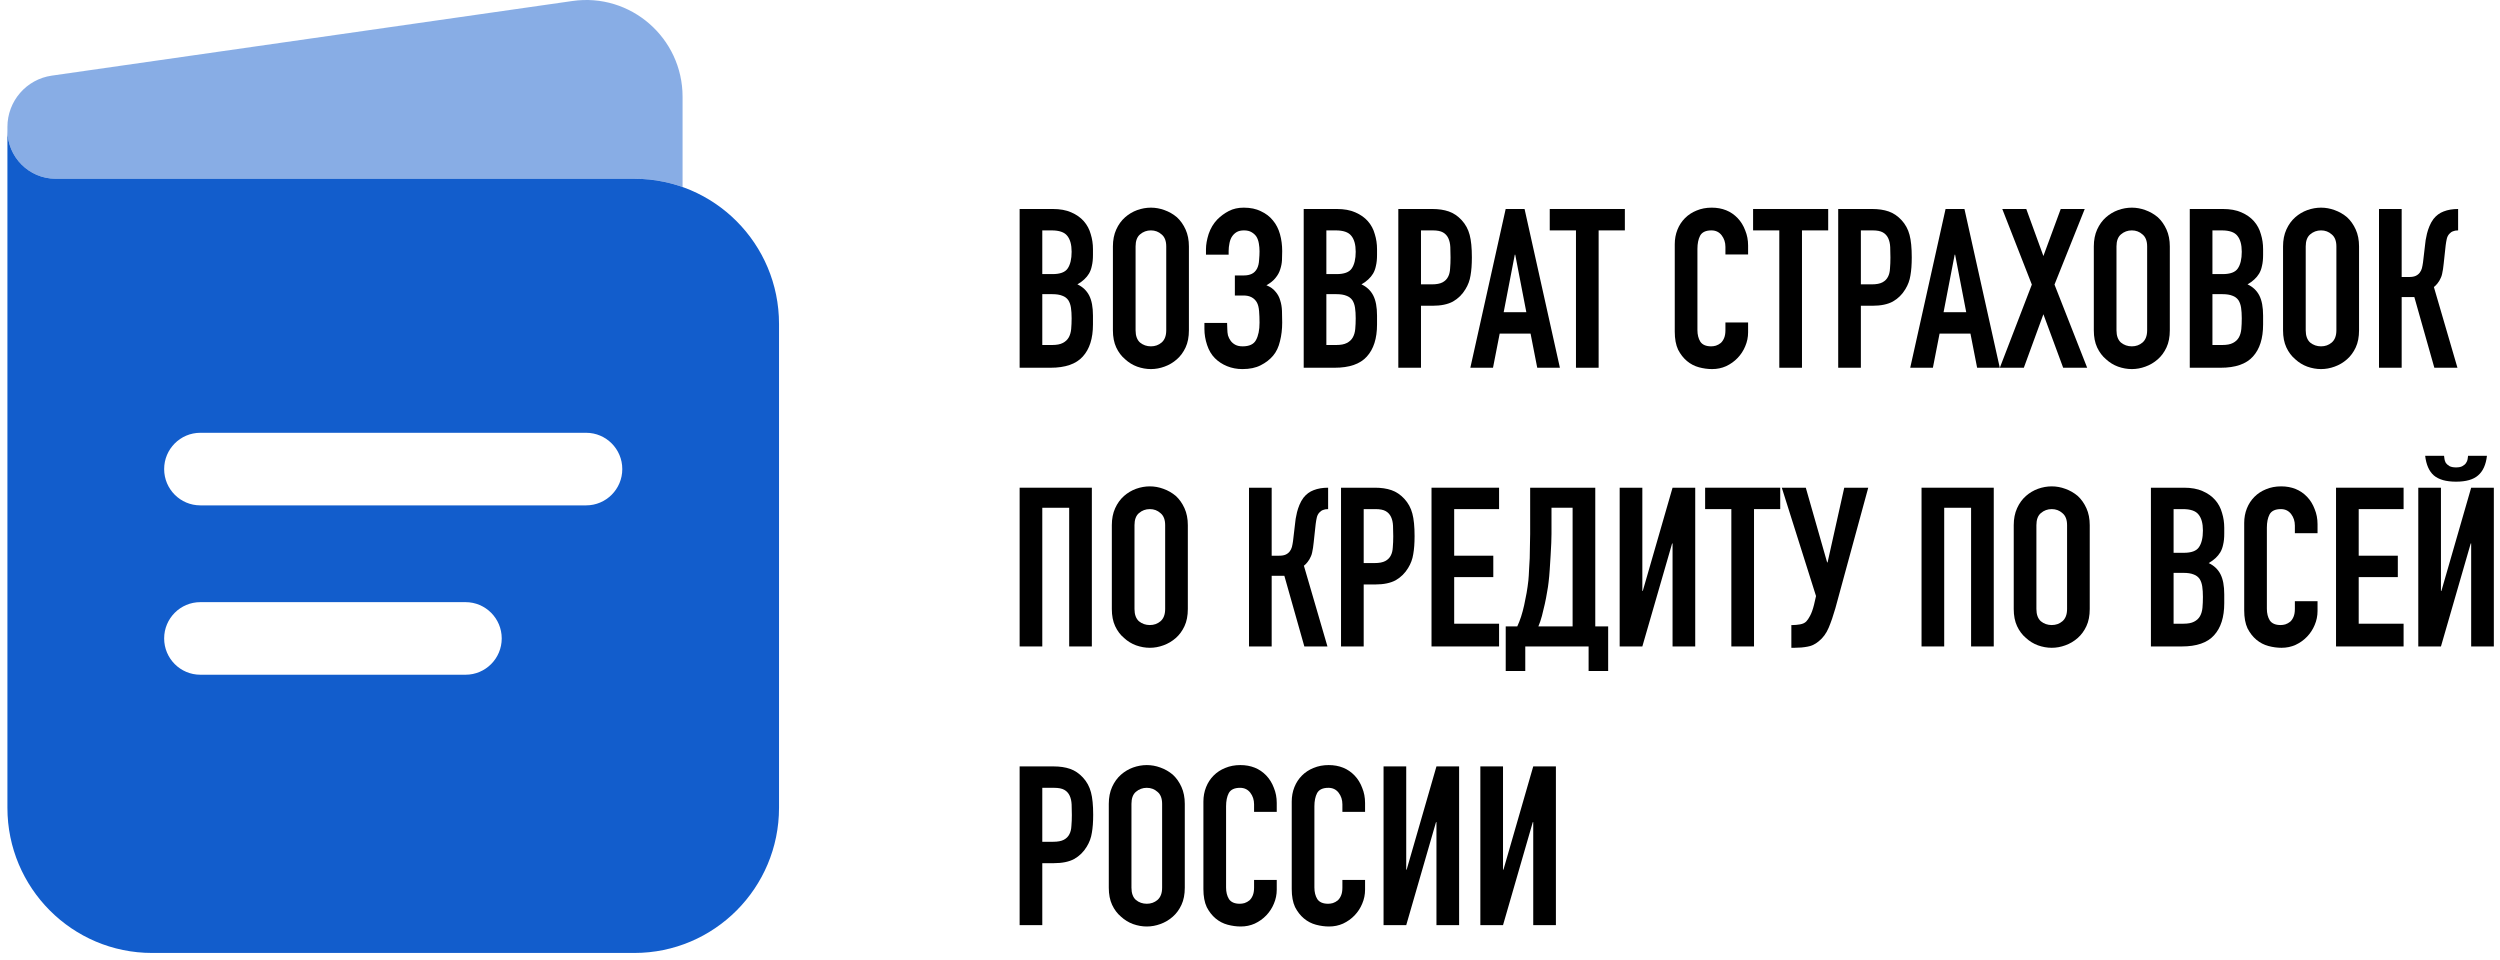 <svg width="310" height="119" viewBox="0 0 310 119" fill="none" xmlns="http://www.w3.org/2000/svg">
<g clip-path="url(#clip0_340_129)">
<path fill-rule="evenodd" clip-rule="evenodd" d="M0.92 16.166V100.166C0.92 110.107 8.952 118.166 18.86 118.166H78.659C88.567 118.166 96.599 110.107 96.599 100.166V40.166C96.599 30.225 88.567 22.166 78.659 22.166H6.9C3.597 22.166 0.92 19.48 0.92 16.166ZM20.355 58.166C20.355 55.681 22.363 53.666 24.84 53.666H72.679C75.156 53.666 77.164 55.681 77.164 58.166C77.164 60.651 75.156 62.666 72.679 62.666H24.84C22.363 62.666 20.355 60.651 20.355 58.166ZM20.355 79.166C20.355 76.681 22.363 74.666 24.84 74.666H57.729C60.206 74.666 62.214 76.681 62.214 79.166C62.214 81.651 60.206 83.666 57.729 83.666H24.84C22.363 83.666 20.355 81.651 20.355 79.166Z" fill="#125DCC"/>
<path opacity="0.5" d="M84.639 12.002V23.19C82.768 22.527 80.755 22.166 78.659 22.166H6.9C3.597 22.166 0.92 19.48 0.92 16.166V15.74C0.92 12.542 3.263 9.83 6.419 9.378L70.988 0.123C78.192 -0.91 84.639 4.7 84.639 12.002Z" fill="#125DCC"/>
</g>
<path d="M126.434 45.6V25.915H130.54C131.44 25.915 132.202 26.053 132.827 26.329C133.47 26.606 133.993 26.974 134.397 27.435C134.801 27.896 135.086 28.431 135.252 29.039C135.435 29.629 135.527 30.246 135.527 30.891V31.61C135.527 32.145 135.481 32.596 135.389 32.965C135.316 33.334 135.196 33.656 135.031 33.933C134.719 34.449 134.241 34.891 133.598 35.26C134.26 35.573 134.746 36.034 135.059 36.642C135.371 37.25 135.527 38.08 135.527 39.13V40.236C135.527 41.969 135.105 43.296 134.26 44.218C133.433 45.139 132.101 45.6 130.264 45.6H126.434ZM129.244 36.476V42.78H130.457C131.026 42.78 131.467 42.697 131.78 42.531C132.11 42.365 132.358 42.135 132.524 41.84C132.689 41.545 132.79 41.195 132.827 40.789C132.863 40.384 132.882 39.941 132.882 39.462C132.882 38.965 132.854 38.531 132.799 38.163C132.744 37.794 132.634 37.481 132.468 37.223C132.285 36.965 132.037 36.78 131.724 36.67C131.412 36.541 130.999 36.476 130.484 36.476H129.244ZM129.244 28.569V33.988H130.512C131.449 33.988 132.073 33.758 132.386 33.297C132.716 32.818 132.882 32.126 132.882 31.223C132.882 30.338 132.698 29.675 132.331 29.232C131.982 28.79 131.339 28.569 130.402 28.569H129.244Z" fill="black"/>
<path d="M138.001 30.559C138.001 29.767 138.139 29.067 138.414 28.458C138.69 27.85 139.057 27.343 139.517 26.938C139.958 26.551 140.454 26.256 141.005 26.053C141.574 25.85 142.144 25.749 142.713 25.749C143.283 25.749 143.843 25.85 144.394 26.053C144.963 26.256 145.478 26.551 145.937 26.938C146.378 27.343 146.736 27.85 147.012 28.458C147.287 29.067 147.425 29.767 147.425 30.559V40.955C147.425 41.785 147.287 42.494 147.012 43.084C146.736 43.674 146.378 44.162 145.937 44.549C145.478 44.955 144.963 45.259 144.394 45.462C143.843 45.665 143.283 45.766 142.713 45.766C142.144 45.766 141.574 45.665 141.005 45.462C140.454 45.259 139.958 44.955 139.517 44.549C139.057 44.162 138.69 43.674 138.414 43.084C138.139 42.494 138.001 41.785 138.001 40.955V30.559ZM140.812 40.955C140.812 41.637 140.995 42.144 141.363 42.476C141.749 42.789 142.199 42.946 142.713 42.946C143.227 42.946 143.668 42.789 144.036 42.476C144.422 42.144 144.614 41.637 144.614 40.955V30.559C144.614 29.878 144.422 29.38 144.036 29.067C143.668 28.735 143.227 28.569 142.713 28.569C142.199 28.569 141.749 28.735 141.363 29.067C140.995 29.38 140.812 29.878 140.812 30.559V40.955Z" fill="black"/>
<path d="M149.541 30.891C149.541 30.338 149.651 29.712 149.872 29.011C150.11 28.311 150.469 27.712 150.946 27.214C151.369 26.79 151.846 26.44 152.379 26.163C152.912 25.887 153.527 25.749 154.225 25.749C155.052 25.749 155.759 25.896 156.347 26.191C156.953 26.468 157.449 26.846 157.835 27.325C158.239 27.804 158.533 28.375 158.717 29.039C158.901 29.702 158.992 30.403 158.992 31.14C158.992 31.509 158.983 31.887 158.965 32.274C158.946 32.642 158.873 33.02 158.744 33.407C158.634 33.776 158.441 34.126 158.166 34.458C157.909 34.79 157.532 35.094 157.036 35.37C157.532 35.573 157.909 35.84 158.166 36.172C158.441 36.485 158.634 36.845 158.744 37.25C158.873 37.637 158.946 38.071 158.965 38.55C158.983 39.011 158.992 39.49 158.992 39.987C158.992 40.817 158.901 41.591 158.717 42.31C158.551 43.029 158.267 43.628 157.863 44.107C157.458 44.586 156.944 44.983 156.32 45.296C155.713 45.609 154.96 45.766 154.06 45.766C153.38 45.766 152.746 45.646 152.159 45.407C151.571 45.167 151.066 44.835 150.643 44.411C150.221 43.987 149.899 43.444 149.679 42.78C149.458 42.116 149.348 41.453 149.348 40.789V40.043H152.159L152.186 40.817C152.186 41.075 152.214 41.333 152.269 41.591C152.342 41.831 152.453 42.052 152.6 42.255C152.746 42.457 152.939 42.623 153.178 42.752C153.417 42.881 153.72 42.946 154.088 42.946C154.914 42.946 155.465 42.688 155.741 42.172C156.035 41.637 156.182 40.918 156.182 40.015C156.182 39.499 156.163 39.02 156.127 38.578C156.09 38.117 155.998 37.757 155.851 37.499C155.52 36.928 154.969 36.642 154.198 36.642H153.123V34.154H154.28C154.629 34.154 154.942 34.089 155.217 33.96C155.493 33.831 155.713 33.61 155.879 33.297C156.026 33.002 156.108 32.652 156.127 32.246C156.163 31.841 156.182 31.481 156.182 31.168C156.182 30.836 156.154 30.514 156.099 30.2C156.044 29.868 155.943 29.583 155.796 29.343C155.649 29.122 155.447 28.938 155.19 28.79C154.951 28.643 154.639 28.569 154.253 28.569C153.904 28.569 153.61 28.633 153.371 28.762C153.151 28.891 152.967 29.057 152.82 29.26C152.655 29.481 152.535 29.767 152.462 30.117C152.388 30.467 152.351 30.808 152.351 31.14V31.582H149.541V30.891Z" fill="black"/>
<path d="M161.659 45.6V25.915H165.764C166.665 25.915 167.427 26.053 168.051 26.329C168.694 26.606 169.218 26.974 169.622 27.435C170.026 27.896 170.311 28.431 170.476 29.039C170.66 29.629 170.752 30.246 170.752 30.891V31.61C170.752 32.145 170.706 32.596 170.614 32.965C170.541 33.334 170.421 33.656 170.256 33.933C169.944 34.449 169.466 34.891 168.823 35.26C169.484 35.573 169.971 36.034 170.283 36.642C170.596 37.25 170.752 38.08 170.752 39.13V40.236C170.752 41.969 170.329 43.296 169.484 44.218C168.658 45.139 167.326 45.6 165.489 45.6H161.659ZM164.469 36.476V42.78H165.682C166.251 42.78 166.692 42.697 167.004 42.531C167.335 42.365 167.583 42.135 167.748 41.84C167.914 41.545 168.015 41.195 168.051 40.789C168.088 40.384 168.107 39.941 168.107 39.462C168.107 38.965 168.079 38.531 168.024 38.163C167.969 37.794 167.859 37.481 167.693 37.223C167.51 36.965 167.262 36.78 166.949 36.67C166.637 36.541 166.224 36.476 165.709 36.476H164.469ZM164.469 28.569V33.988H165.737C166.674 33.988 167.298 33.758 167.611 33.297C167.941 32.818 168.107 32.126 168.107 31.223C168.107 30.338 167.923 29.675 167.555 29.232C167.206 28.79 166.563 28.569 165.627 28.569H164.469Z" fill="black"/>
<path d="M173.391 45.6V25.915H177.607C178.379 25.915 179.059 26.016 179.646 26.219C180.234 26.422 180.767 26.781 181.245 27.297C181.722 27.813 182.053 28.421 182.237 29.122C182.42 29.804 182.512 30.735 182.512 31.914C182.512 32.799 182.457 33.545 182.347 34.154C182.255 34.762 182.044 35.333 181.713 35.868C181.327 36.513 180.813 37.02 180.17 37.389C179.527 37.739 178.682 37.914 177.635 37.914H176.202V45.6H173.391ZM176.202 28.569V35.26H177.552C178.122 35.26 178.563 35.177 178.875 35.011C179.187 34.845 179.417 34.615 179.564 34.32C179.711 34.043 179.793 33.702 179.812 33.297C179.848 32.891 179.867 32.44 179.867 31.942C179.867 31.481 179.858 31.048 179.839 30.642C179.821 30.218 179.738 29.85 179.591 29.537C179.444 29.223 179.224 28.984 178.93 28.818C178.636 28.652 178.213 28.569 177.662 28.569H176.202Z" fill="black"/>
<path d="M189.266 38.716L187.889 31.582H187.834L186.456 38.716H189.266ZM182.322 45.6L186.704 25.915H189.046L193.427 45.6H190.617L189.79 41.37H185.96L185.133 45.6H182.322Z" fill="black"/>
<path d="M195.42 45.6V28.569H192.168V25.915H201.482V28.569H198.23V45.6H195.42Z" fill="black"/>
<path d="M216.764 39.987V41.204C216.764 41.812 216.644 42.393 216.405 42.946C216.185 43.48 215.873 43.96 215.469 44.383C215.064 44.807 214.587 45.148 214.036 45.407C213.503 45.646 212.924 45.766 212.3 45.766C211.767 45.766 211.225 45.692 210.674 45.545C210.123 45.397 209.627 45.139 209.186 44.771C208.745 44.402 208.378 43.932 208.084 43.361C207.808 42.771 207.67 42.024 207.67 41.121V30.283C207.67 29.638 207.781 29.039 208.001 28.486C208.221 27.933 208.534 27.454 208.938 27.048C209.342 26.643 209.82 26.329 210.371 26.108C210.94 25.869 211.565 25.749 212.245 25.749C213.567 25.749 214.642 26.182 215.469 27.048C215.873 27.472 216.185 27.979 216.405 28.569C216.644 29.14 216.764 29.767 216.764 30.449V31.555H213.953V30.615C213.953 30.062 213.797 29.583 213.485 29.177C213.172 28.772 212.75 28.569 212.217 28.569C211.519 28.569 211.051 28.79 210.812 29.232C210.591 29.656 210.481 30.2 210.481 30.864V40.928C210.481 41.499 210.6 41.978 210.839 42.365C211.096 42.752 211.547 42.946 212.189 42.946C212.373 42.946 212.566 42.918 212.768 42.863C212.989 42.789 213.191 42.679 213.374 42.531C213.54 42.384 213.677 42.181 213.788 41.923C213.898 41.665 213.953 41.342 213.953 40.955V39.987H216.764Z" fill="black"/>
<path d="M220.634 45.6V28.569H217.383V25.915H226.696V28.569H223.445V45.6H220.634Z" fill="black"/>
<path d="M227.937 45.6V25.915H232.153C232.925 25.915 233.605 26.016 234.192 26.219C234.78 26.422 235.313 26.781 235.791 27.297C236.268 27.813 236.599 28.421 236.783 29.122C236.966 29.804 237.058 30.735 237.058 31.914C237.058 32.799 237.003 33.545 236.893 34.154C236.801 34.762 236.59 35.333 236.259 35.868C235.873 36.513 235.359 37.02 234.716 37.389C234.073 37.739 233.228 37.914 232.181 37.914H230.748V45.6H227.937ZM230.748 28.569V35.26H232.098C232.668 35.26 233.109 35.177 233.421 35.011C233.733 34.845 233.963 34.615 234.11 34.32C234.257 34.043 234.339 33.702 234.358 33.297C234.394 32.891 234.413 32.44 234.413 31.942C234.413 31.481 234.404 31.048 234.385 30.642C234.367 30.218 234.284 29.85 234.137 29.537C233.99 29.223 233.77 28.984 233.476 28.818C233.182 28.652 232.759 28.569 232.208 28.569H230.748Z" fill="black"/>
<path d="M243.812 38.716L242.435 31.582H242.38L241.002 38.716H243.812ZM236.868 45.6L241.25 25.915H243.592L247.973 45.6H245.163L244.336 41.37H240.506L239.679 45.6H236.868Z" fill="black"/>
<path d="M247.98 45.6L251.948 35.287L248.283 25.915H251.259L253.381 31.748L255.53 25.915H258.506L254.758 35.287L258.809 45.6H255.833L253.381 38.965L250.956 45.6H247.98Z" fill="black"/>
<path d="M259.633 30.559C259.633 29.767 259.771 29.067 260.046 28.458C260.322 27.85 260.689 27.343 261.149 26.938C261.589 26.551 262.085 26.256 262.637 26.053C263.206 25.85 263.776 25.749 264.345 25.749C264.915 25.749 265.475 25.85 266.026 26.053C266.595 26.256 267.11 26.551 267.569 26.938C268.01 27.343 268.368 27.85 268.644 28.458C268.919 29.067 269.057 29.767 269.057 30.559V40.955C269.057 41.785 268.919 42.494 268.644 43.084C268.368 43.674 268.01 44.162 267.569 44.549C267.11 44.955 266.595 45.259 266.026 45.462C265.475 45.665 264.915 45.766 264.345 45.766C263.776 45.766 263.206 45.665 262.637 45.462C262.085 45.259 261.589 44.955 261.149 44.549C260.689 44.162 260.322 43.674 260.046 43.084C259.771 42.494 259.633 41.785 259.633 40.955V30.559ZM262.444 40.955C262.444 41.637 262.627 42.144 262.995 42.476C263.381 42.789 263.831 42.946 264.345 42.946C264.859 42.946 265.3 42.789 265.668 42.476C266.053 42.144 266.246 41.637 266.246 40.955V30.559C266.246 29.878 266.053 29.38 265.668 29.067C265.3 28.735 264.859 28.569 264.345 28.569C263.831 28.569 263.381 28.735 262.995 29.067C262.627 29.38 262.444 29.878 262.444 30.559V40.955Z" fill="black"/>
<path d="M271.531 45.6V25.915H275.637C276.537 25.915 277.299 26.053 277.924 26.329C278.567 26.606 279.09 26.974 279.495 27.435C279.899 27.896 280.183 28.431 280.349 29.039C280.533 29.629 280.624 30.246 280.624 30.891V31.61C280.624 32.145 280.578 32.596 280.487 32.965C280.413 33.334 280.294 33.656 280.128 33.933C279.816 34.449 279.338 34.891 278.695 35.26C279.357 35.573 279.844 36.034 280.156 36.642C280.468 37.25 280.624 38.08 280.624 39.13V40.236C280.624 41.969 280.202 43.296 279.357 44.218C278.53 45.139 277.198 45.6 275.361 45.6H271.531ZM274.342 36.476V42.78H275.554C276.124 42.78 276.564 42.697 276.877 42.531C277.207 42.365 277.455 42.135 277.621 41.84C277.786 41.545 277.887 41.195 277.924 40.789C277.961 40.384 277.979 39.941 277.979 39.462C277.979 38.965 277.951 38.531 277.896 38.163C277.841 37.794 277.731 37.481 277.566 37.223C277.382 36.965 277.134 36.78 276.822 36.67C276.509 36.541 276.096 36.476 275.582 36.476H274.342ZM274.342 28.569V33.988H275.609C276.546 33.988 277.171 33.758 277.483 33.297C277.814 32.818 277.979 32.126 277.979 31.223C277.979 30.338 277.795 29.675 277.428 29.232C277.079 28.79 276.436 28.569 275.499 28.569H274.342Z" fill="black"/>
<path d="M283.098 30.559C283.098 29.767 283.236 29.067 283.512 28.458C283.787 27.85 284.155 27.343 284.614 26.938C285.055 26.551 285.551 26.256 286.102 26.053C286.671 25.85 287.241 25.749 287.81 25.749C288.38 25.749 288.94 25.85 289.491 26.053C290.061 26.256 290.575 26.551 291.034 26.938C291.475 27.343 291.833 27.85 292.109 28.458C292.385 29.067 292.522 29.767 292.522 30.559V40.955C292.522 41.785 292.385 42.494 292.109 43.084C291.833 43.674 291.475 44.162 291.034 44.549C290.575 44.955 290.061 45.259 289.491 45.462C288.94 45.665 288.38 45.766 287.81 45.766C287.241 45.766 286.671 45.665 286.102 45.462C285.551 45.259 285.055 44.955 284.614 44.549C284.155 44.162 283.787 43.674 283.512 43.084C283.236 42.494 283.098 41.785 283.098 40.955V30.559ZM285.909 40.955C285.909 41.637 286.093 42.144 286.46 42.476C286.846 42.789 287.296 42.946 287.81 42.946C288.325 42.946 288.766 42.789 289.133 42.476C289.519 42.144 289.712 41.637 289.712 40.955V30.559C289.712 29.878 289.519 29.38 289.133 29.067C288.766 28.735 288.325 28.569 287.81 28.569C287.296 28.569 286.846 28.735 286.46 29.067C286.093 29.38 285.909 29.878 285.909 30.559V40.955Z" fill="black"/>
<path d="M304.806 28.569C304.549 28.569 304.338 28.606 304.172 28.68C304.007 28.735 303.851 28.845 303.704 29.011C303.557 29.177 303.456 29.38 303.401 29.619C303.346 29.859 303.3 30.126 303.263 30.421L303.015 32.716C302.997 32.956 302.969 33.177 302.932 33.38C302.896 33.564 302.859 33.758 302.822 33.96C302.785 34.145 302.73 34.31 302.657 34.458C302.546 34.716 302.409 34.946 302.243 35.149C302.096 35.333 301.949 35.481 301.802 35.592L304.723 45.6H301.858L299.378 36.836H297.807V45.6H294.996V25.915H297.807V34.347H298.744C299.075 34.347 299.341 34.301 299.543 34.209C299.745 34.117 299.91 33.988 300.039 33.822C300.168 33.656 300.259 33.472 300.315 33.269C300.37 33.048 300.416 32.808 300.452 32.55L300.728 30.2C300.746 30.126 300.765 29.979 300.783 29.758C300.82 29.518 300.875 29.251 300.948 28.956C301.022 28.661 301.123 28.357 301.251 28.044C301.38 27.73 301.545 27.435 301.747 27.159C302.096 26.716 302.519 26.403 303.015 26.219C303.529 26.016 304.126 25.915 304.806 25.915V28.569Z" fill="black"/>
<path d="M126.434 80.16V60.475H135.389V80.16H132.579V62.963H129.244V80.16H126.434Z" fill="black"/>
<path d="M137.867 65.12C137.867 64.327 138.004 63.627 138.28 63.018C138.555 62.41 138.923 61.903 139.382 61.498C139.823 61.111 140.319 60.816 140.87 60.613C141.44 60.41 142.009 60.309 142.579 60.309C143.148 60.309 143.708 60.41 144.259 60.613C144.829 60.816 145.343 61.111 145.803 61.498C146.243 61.903 146.602 62.41 146.877 63.018C147.153 63.627 147.291 64.327 147.291 65.12V75.515C147.291 76.345 147.153 77.054 146.877 77.644C146.602 78.234 146.243 78.722 145.803 79.109C145.343 79.515 144.829 79.819 144.259 80.022C143.708 80.225 143.148 80.326 142.579 80.326C142.009 80.326 141.44 80.225 140.87 80.022C140.319 79.819 139.823 79.515 139.382 79.109C138.923 78.722 138.555 78.234 138.28 77.644C138.004 77.054 137.867 76.345 137.867 75.515V65.12ZM140.677 75.515C140.677 76.197 140.861 76.704 141.228 77.036C141.614 77.349 142.064 77.506 142.579 77.506C143.093 77.506 143.534 77.349 143.901 77.036C144.287 76.704 144.48 76.197 144.48 75.515V65.12C144.48 64.438 144.287 63.94 143.901 63.627C143.534 63.295 143.093 63.129 142.579 63.129C142.064 63.129 141.614 63.295 141.228 63.627C140.861 63.94 140.677 64.438 140.677 65.12V75.515Z" fill="black"/>
<path d="M164.687 63.129C164.43 63.129 164.219 63.166 164.053 63.239C163.888 63.295 163.732 63.405 163.585 63.571C163.438 63.737 163.337 63.94 163.282 64.18C163.227 64.419 163.181 64.686 163.144 64.981L162.896 67.276C162.878 67.516 162.85 67.737 162.813 67.94C162.777 68.124 162.74 68.317 162.703 68.52C162.666 68.705 162.611 68.87 162.538 69.018C162.428 69.276 162.29 69.506 162.124 69.709C161.978 69.893 161.831 70.041 161.684 70.151L164.604 80.16H161.739L159.259 71.396H157.688V80.16H154.877V60.475H157.688V68.907H158.625C158.956 68.907 159.222 68.861 159.424 68.769C159.626 68.677 159.791 68.548 159.92 68.382C160.049 68.216 160.14 68.032 160.196 67.829C160.251 67.608 160.297 67.368 160.333 67.11L160.609 64.76C160.627 64.686 160.646 64.539 160.664 64.318C160.701 64.078 160.756 63.811 160.829 63.516C160.903 63.221 161.004 62.917 161.132 62.604C161.261 62.29 161.426 61.995 161.628 61.719C161.978 61.276 162.4 60.963 162.896 60.779C163.41 60.576 164.007 60.475 164.687 60.475V63.129Z" fill="black"/>
<path d="M166.287 80.16V60.475H170.503C171.275 60.475 171.954 60.576 172.542 60.779C173.13 60.981 173.663 61.341 174.14 61.857C174.618 62.373 174.949 62.981 175.132 63.682C175.316 64.364 175.408 65.295 175.408 66.474C175.408 67.359 175.353 68.106 175.243 68.714C175.151 69.322 174.94 69.893 174.609 70.428C174.223 71.073 173.709 71.58 173.066 71.949C172.423 72.299 171.578 72.474 170.531 72.474H169.098V80.16H166.287ZM169.098 63.129V69.82H170.448C171.017 69.82 171.458 69.737 171.771 69.571C172.083 69.405 172.313 69.175 172.46 68.88C172.606 68.603 172.689 68.262 172.708 67.857C172.744 67.451 172.763 67 172.763 66.502C172.763 66.041 172.753 65.608 172.735 65.203C172.717 64.778 172.634 64.41 172.487 64.097C172.34 63.783 172.12 63.544 171.826 63.378C171.532 63.212 171.109 63.129 170.558 63.129H169.098Z" fill="black"/>
<path d="M177.508 80.16V60.475H185.885V63.129H180.319V68.907H185.169V71.561H180.319V77.34H185.885V80.16H177.508Z" fill="black"/>
<path d="M189.134 80.16V83.201H186.709V77.672H188.142C188.307 77.322 188.463 76.925 188.61 76.483C188.757 76.022 188.886 75.543 188.996 75.045C189.106 74.547 189.207 74.041 189.299 73.525C189.391 72.99 189.464 72.474 189.519 71.976C189.556 71.589 189.584 71.156 189.602 70.677C189.639 70.198 189.666 69.709 189.685 69.211C189.703 68.695 189.712 68.189 189.712 67.691C189.731 67.175 189.74 66.686 189.74 66.225V60.475H197.814V77.672H199.412V83.201H196.987V80.16H189.134ZM192.385 62.963V66.198C192.385 66.456 192.376 66.834 192.358 67.331C192.339 67.811 192.312 68.336 192.275 68.907C192.238 69.479 192.201 70.059 192.165 70.649C192.128 71.221 192.082 71.727 192.027 72.17C191.99 72.538 191.926 72.962 191.834 73.442C191.761 73.902 191.669 74.382 191.559 74.879C191.448 75.377 191.329 75.875 191.2 76.372C191.072 76.852 190.925 77.285 190.759 77.672H195.003V62.963H192.385Z" fill="black"/>
<path d="M207.397 80.16V67.387H207.342L203.65 80.16H200.839V60.475H203.65V73.276H203.705L207.397 60.475H210.208V80.16H207.397Z" fill="black"/>
<path d="M214.687 80.16V63.129H211.436V60.475H220.749V63.129H217.498V80.16H214.687Z" fill="black"/>
<path d="M222.321 77.506C222.578 77.506 222.872 77.478 223.203 77.423C223.533 77.368 223.79 77.248 223.974 77.064C224.121 76.916 224.277 76.686 224.443 76.372C224.626 76.04 224.792 75.58 224.939 74.99L225.187 73.912L220.943 60.475H223.919L226.564 69.737H226.62L228.686 60.475H231.662L227.584 75.432C227.327 76.335 227.051 77.137 226.757 77.838C226.463 78.538 226.05 79.1 225.517 79.524C225.076 79.893 224.608 80.114 224.112 80.188C223.634 80.28 223.102 80.326 222.514 80.326H222.128V77.506H222.321Z" fill="black"/>
<path d="M238.271 80.16V60.475H247.226V80.16H244.415V62.963H241.081V80.16H238.271Z" fill="black"/>
<path d="M249.703 65.12C249.703 64.327 249.841 63.627 250.117 63.018C250.392 62.41 250.76 61.903 251.219 61.498C251.66 61.111 252.156 60.816 252.707 60.613C253.276 60.41 253.846 60.309 254.415 60.309C254.985 60.309 255.545 60.41 256.096 60.613C256.666 60.816 257.18 61.111 257.639 61.498C258.08 61.903 258.438 62.41 258.714 63.018C258.99 63.627 259.127 64.327 259.127 65.12V75.515C259.127 76.345 258.99 77.054 258.714 77.644C258.438 78.234 258.08 78.722 257.639 79.109C257.18 79.515 256.666 79.819 256.096 80.022C255.545 80.225 254.985 80.326 254.415 80.326C253.846 80.326 253.276 80.225 252.707 80.022C252.156 79.819 251.66 79.515 251.219 79.109C250.76 78.722 250.392 78.234 250.117 77.644C249.841 77.054 249.703 76.345 249.703 75.515V65.12ZM252.514 75.515C252.514 76.197 252.698 76.704 253.065 77.036C253.451 77.349 253.901 77.506 254.415 77.506C254.93 77.506 255.371 77.349 255.738 77.036C256.124 76.704 256.317 76.197 256.317 75.515V65.12C256.317 64.438 256.124 63.94 255.738 63.627C255.371 63.295 254.93 63.129 254.415 63.129C253.901 63.129 253.451 63.295 253.065 63.627C252.698 63.94 252.514 64.438 252.514 65.12V75.515Z" fill="black"/>
<path d="M266.714 80.16V60.475H270.82C271.72 60.475 272.482 60.613 273.107 60.889C273.75 61.166 274.274 61.535 274.678 61.995C275.082 62.456 275.367 62.991 275.532 63.599C275.716 64.189 275.807 64.806 275.807 65.451V66.17C275.807 66.705 275.762 67.156 275.67 67.525C275.596 67.894 275.477 68.216 275.312 68.493C274.999 69.009 274.522 69.451 273.879 69.82C274.54 70.133 275.027 70.594 275.339 71.202C275.651 71.81 275.807 72.64 275.807 73.69V74.796C275.807 76.529 275.385 77.856 274.54 78.778C273.713 79.699 272.381 80.16 270.544 80.16H266.714ZM269.525 71.036V77.34H270.737C271.307 77.34 271.748 77.257 272.06 77.091C272.391 76.925 272.639 76.695 272.804 76.4C272.969 76.105 273.07 75.755 273.107 75.349C273.144 74.944 273.162 74.501 273.162 74.022C273.162 73.525 273.135 73.091 273.079 72.723C273.024 72.354 272.914 72.041 272.749 71.783C272.565 71.525 272.317 71.34 272.005 71.23C271.693 71.101 271.279 71.036 270.765 71.036H269.525ZM269.525 63.129V68.548H270.792C271.729 68.548 272.354 68.317 272.666 67.857C272.997 67.377 273.162 66.686 273.162 65.783C273.162 64.898 272.978 64.235 272.611 63.792C272.262 63.35 271.619 63.129 270.682 63.129H269.525Z" fill="black"/>
<path d="M287.375 74.547V75.764C287.375 76.372 287.255 76.953 287.017 77.506C286.796 78.04 286.484 78.52 286.08 78.944C285.676 79.368 285.198 79.709 284.647 79.966C284.114 80.206 283.535 80.326 282.911 80.326C282.378 80.326 281.836 80.252 281.285 80.105C280.734 79.957 280.238 79.699 279.797 79.331C279.356 78.962 278.989 78.492 278.695 77.921C278.419 77.331 278.281 76.584 278.281 75.681V64.843C278.281 64.198 278.392 63.599 278.612 63.046C278.833 62.493 279.145 62.014 279.549 61.608C279.953 61.203 280.431 60.889 280.982 60.668C281.551 60.429 282.176 60.309 282.856 60.309C284.178 60.309 285.253 60.742 286.08 61.608C286.484 62.032 286.796 62.539 287.017 63.129C287.255 63.7 287.375 64.327 287.375 65.009V66.115H284.564V65.175C284.564 64.622 284.408 64.143 284.096 63.737C283.783 63.332 283.361 63.129 282.828 63.129C282.13 63.129 281.662 63.35 281.423 63.792C281.202 64.216 281.092 64.76 281.092 65.424V75.487C281.092 76.059 281.212 76.538 281.45 76.925C281.708 77.312 282.158 77.506 282.801 77.506C282.984 77.506 283.177 77.478 283.379 77.423C283.6 77.349 283.802 77.239 283.985 77.091C284.151 76.944 284.289 76.741 284.399 76.483C284.509 76.225 284.564 75.902 284.564 75.515V74.547H287.375Z" fill="black"/>
<path d="M289.668 80.16V60.475H298.045V63.129H292.479V68.907H297.329V71.561H292.479V77.34H298.045V80.16H289.668Z" fill="black"/>
<path d="M306.425 80.16V67.387H306.37L302.678 80.16H299.867V60.475H302.678V73.276H302.733L306.425 60.475H309.236V80.16H306.425ZM303.063 56.521C303.082 56.632 303.1 56.77 303.118 56.936C303.137 57.083 303.192 57.24 303.284 57.406C303.394 57.553 303.541 57.682 303.725 57.793C303.927 57.903 304.202 57.959 304.551 57.959C304.9 57.959 305.167 57.903 305.35 57.793C305.553 57.682 305.7 57.553 305.791 57.406C305.902 57.24 305.966 57.083 305.984 56.936C306.003 56.77 306.021 56.632 306.039 56.521H308.382C308.253 57.627 307.886 58.438 307.279 58.954C306.692 59.47 305.782 59.728 304.551 59.728C303.321 59.728 302.402 59.47 301.796 58.954C301.208 58.438 300.85 57.627 300.721 56.521H303.063Z" fill="black"/>
<path d="M126.434 114.72V95.035H130.65C131.421 95.035 132.101 95.136 132.689 95.339C133.277 95.541 133.809 95.901 134.287 96.417C134.765 96.933 135.095 97.541 135.279 98.242C135.463 98.924 135.555 99.855 135.555 101.034C135.555 101.919 135.5 102.666 135.389 103.274C135.297 103.882 135.086 104.453 134.756 104.988C134.37 105.633 133.855 106.14 133.212 106.509C132.569 106.859 131.724 107.034 130.677 107.034H129.244V114.72H126.434ZM129.244 97.689V104.38H130.595C131.164 104.38 131.605 104.297 131.917 104.131C132.23 103.965 132.459 103.735 132.606 103.44C132.753 103.163 132.836 102.822 132.854 102.417C132.891 102.011 132.909 101.56 132.909 101.062C132.909 100.601 132.9 100.168 132.882 99.763C132.863 99.338 132.781 98.97 132.634 98.657C132.487 98.343 132.266 98.104 131.972 97.938C131.679 97.772 131.256 97.689 130.705 97.689H129.244Z" fill="black"/>
<path d="M137.49 99.68C137.49 98.887 137.628 98.186 137.903 97.578C138.179 96.97 138.546 96.463 139.005 96.058C139.446 95.671 139.942 95.376 140.493 95.173C141.063 94.97 141.632 94.869 142.202 94.869C142.771 94.869 143.332 94.97 143.883 95.173C144.452 95.376 144.967 95.671 145.426 96.058C145.867 96.463 146.225 96.97 146.5 97.578C146.776 98.186 146.914 98.887 146.914 99.68V110.075C146.914 110.905 146.776 111.614 146.5 112.204C146.225 112.794 145.867 113.282 145.426 113.669C144.967 114.075 144.452 114.379 143.883 114.582C143.332 114.785 142.771 114.886 142.202 114.886C141.632 114.886 141.063 114.785 140.493 114.582C139.942 114.379 139.446 114.075 139.005 113.669C138.546 113.282 138.179 112.794 137.903 112.204C137.628 111.614 137.49 110.905 137.49 110.075V99.68ZM140.3 110.075C140.3 110.757 140.484 111.264 140.852 111.596C141.237 111.909 141.687 112.066 142.202 112.066C142.716 112.066 143.157 111.909 143.524 111.596C143.91 111.264 144.103 110.757 144.103 110.075V99.68C144.103 98.998 143.91 98.5 143.524 98.186C143.157 97.855 142.716 97.689 142.202 97.689C141.687 97.689 141.237 97.855 140.852 98.186C140.484 98.5 140.3 98.998 140.3 99.68V110.075Z" fill="black"/>
<path d="M158.316 109.108V110.324C158.316 110.932 158.196 111.513 157.958 112.066C157.737 112.6 157.425 113.08 157.021 113.504C156.617 113.927 156.139 114.268 155.588 114.527C155.055 114.766 154.476 114.886 153.852 114.886C153.319 114.886 152.777 114.812 152.226 114.665C151.675 114.517 151.179 114.259 150.738 113.891C150.297 113.522 149.93 113.052 149.636 112.481C149.36 111.891 149.222 111.144 149.222 110.241V99.403C149.222 98.758 149.333 98.159 149.553 97.606C149.774 97.053 150.086 96.574 150.49 96.168C150.894 95.763 151.372 95.449 151.923 95.228C152.492 94.989 153.117 94.869 153.797 94.869C155.119 94.869 156.194 95.302 157.021 96.168C157.425 96.592 157.737 97.099 157.958 97.689C158.196 98.26 158.316 98.887 158.316 99.569V100.675H155.505V99.735C155.505 99.182 155.349 98.703 155.037 98.297C154.724 97.892 154.302 97.689 153.769 97.689C153.071 97.689 152.603 97.91 152.364 98.352C152.143 98.776 152.033 99.32 152.033 99.984V110.048C152.033 110.619 152.153 111.098 152.391 111.485C152.649 111.872 153.099 112.066 153.742 112.066C153.925 112.066 154.118 112.038 154.32 111.983C154.541 111.909 154.743 111.799 154.926 111.651C155.092 111.504 155.23 111.301 155.34 111.043C155.45 110.785 155.505 110.462 155.505 110.075V109.108H158.316Z" fill="black"/>
<path d="M169.268 109.108V110.324C169.268 110.932 169.149 111.513 168.91 112.066C168.689 112.6 168.377 113.08 167.973 113.504C167.569 113.927 167.091 114.268 166.54 114.527C166.007 114.766 165.429 114.886 164.804 114.886C164.271 114.886 163.729 114.812 163.178 114.665C162.627 114.517 162.131 114.259 161.69 113.891C161.249 113.522 160.882 113.052 160.588 112.481C160.312 111.891 160.175 111.144 160.175 110.241V99.403C160.175 98.758 160.285 98.159 160.505 97.606C160.726 97.053 161.038 96.574 161.442 96.168C161.846 95.763 162.324 95.449 162.875 95.228C163.445 94.989 164.069 94.869 164.749 94.869C166.072 94.869 167.146 95.302 167.973 96.168C168.377 96.592 168.689 97.099 168.91 97.689C169.149 98.26 169.268 98.887 169.268 99.569V100.675H166.457V99.735C166.457 99.182 166.301 98.703 165.989 98.297C165.677 97.892 165.254 97.689 164.721 97.689C164.023 97.689 163.555 97.91 163.316 98.352C163.096 98.776 162.985 99.32 162.985 99.984V110.048C162.985 110.619 163.105 111.098 163.344 111.485C163.601 111.872 164.051 112.066 164.694 112.066C164.878 112.066 165.07 112.038 165.272 111.983C165.493 111.909 165.695 111.799 165.879 111.651C166.044 111.504 166.182 111.301 166.292 111.043C166.402 110.785 166.457 110.462 166.457 110.075V109.108H169.268Z" fill="black"/>
<path d="M178.12 114.72V101.947H178.064L174.372 114.72H171.561V95.035H174.372V107.836H174.427L178.12 95.035H180.93V114.72H178.12Z" fill="black"/>
<path d="M190.121 114.72V101.947H190.066L186.374 114.72H183.563V95.035H186.374V107.836H186.429L190.121 95.035H192.932V114.72H190.121Z" fill="black"/>
<defs>
<clipPath id="clip0_340_129">
<rect width="97" height="119" fill="white"/>
</clipPath>
</defs>
</svg>
